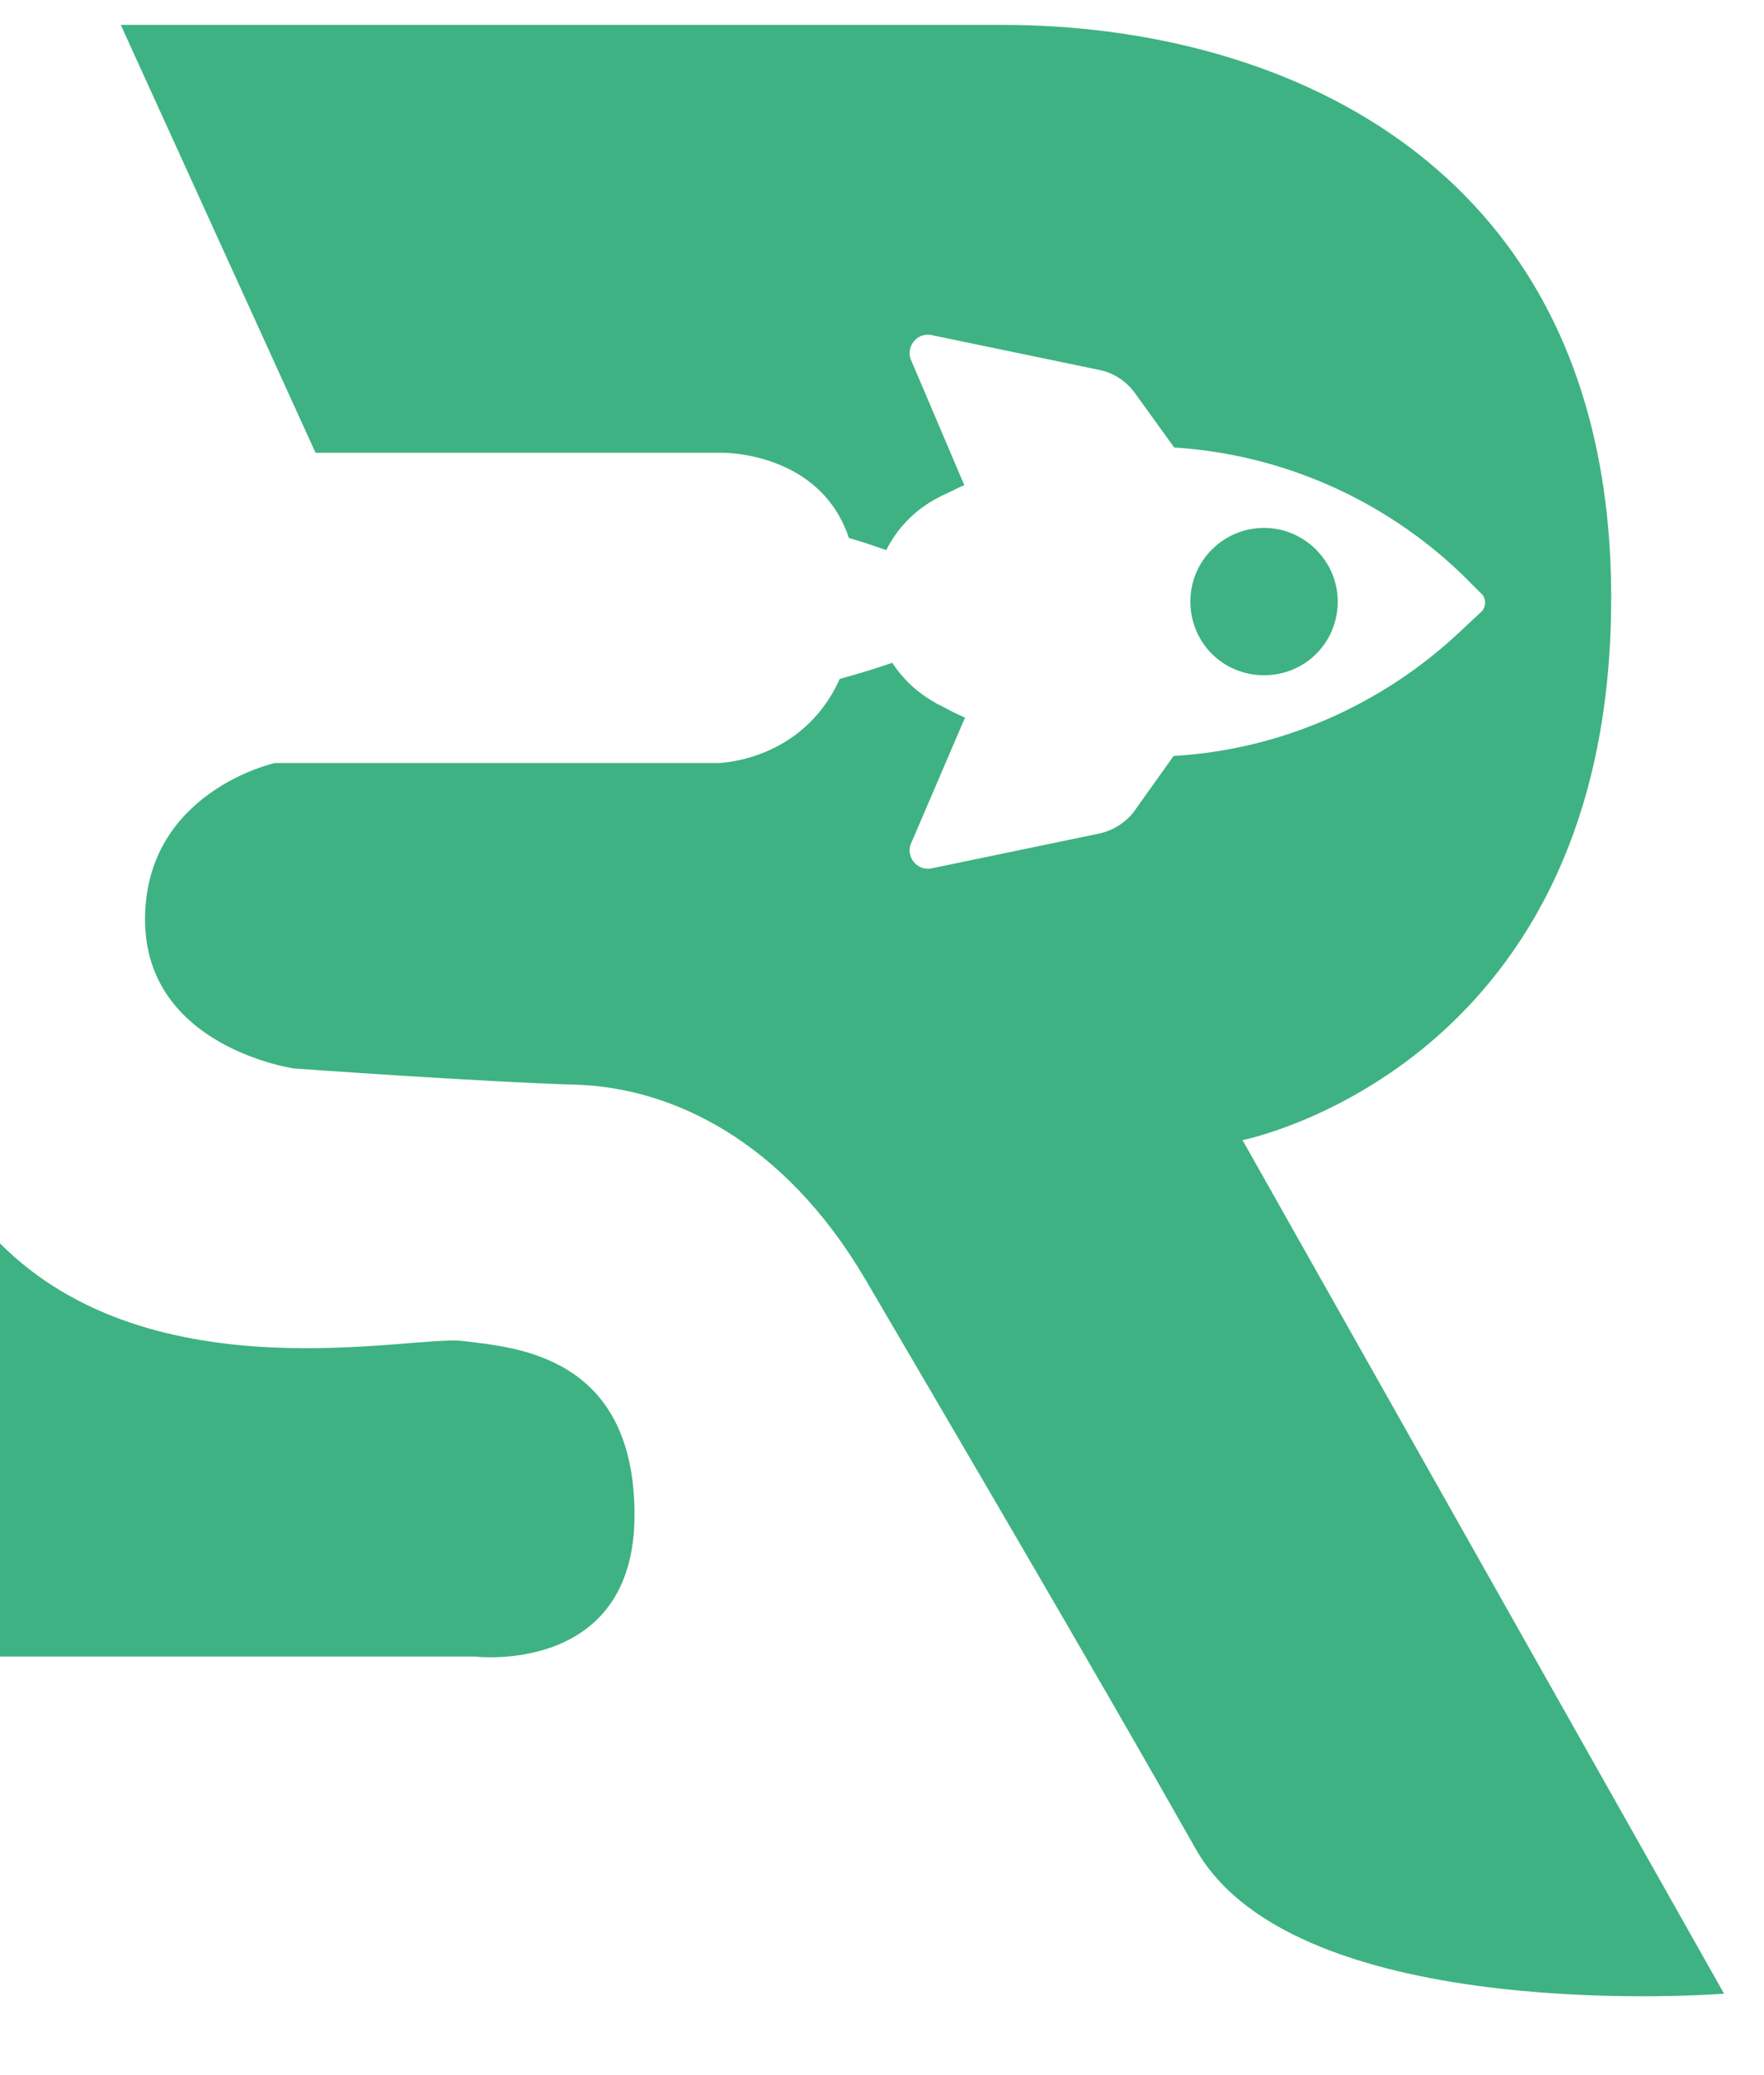 <svg width="17" height="20" viewBox="0 0 17 20" fill="none" xmlns="http://www.w3.org/2000/svg">
<g id="Frame 1000003009">
<path id="Vector" d="M4.465 12.925C3.982 12.86 1.479 13.466 0 11.984V15.966H4.578C4.578 15.966 6.115 16.151 6.115 14.601C6.115 13.051 4.948 12.986 4.465 12.925Z" fill="#3EB282"/>
<path id="Vector_2" d="M11.971 10.989C11.971 10.989 15.428 10.314 15.525 5.957C15.626 1.599 12.36 0.24 9.666 0.24H1.164L3.041 4.364H6.971C6.971 4.364 7.905 4.355 8.181 5.185C8.307 5.22 8.427 5.263 8.541 5.302C8.641 5.101 8.8 4.932 9.001 4.818C9.047 4.792 9.098 4.767 9.154 4.741C9.199 4.721 9.244 4.695 9.293 4.676L8.787 3.486C8.716 3.356 8.833 3.197 8.979 3.23L10.587 3.564C10.726 3.59 10.843 3.667 10.927 3.774L11.316 4.313C12.341 4.377 13.333 4.805 14.095 5.541L14.274 5.72C14.325 5.765 14.325 5.85 14.274 5.898L14.082 6.077C13.314 6.806 12.322 7.228 11.31 7.286L10.927 7.824C10.843 7.934 10.716 8.009 10.587 8.035L8.979 8.369C8.833 8.401 8.716 8.242 8.787 8.113L9.3 6.916C9.254 6.897 9.215 6.877 9.176 6.858C9.124 6.832 9.079 6.806 9.024 6.78L9.004 6.767C8.836 6.673 8.7 6.543 8.599 6.388C8.447 6.44 8.272 6.495 8.093 6.543C7.733 7.344 6.92 7.354 6.92 7.354H2.649C2.649 7.354 1.398 7.63 1.398 8.862C1.398 10.094 2.834 10.298 2.834 10.298C2.834 10.298 4.64 10.428 5.551 10.454C6.462 10.483 7.545 10.979 8.34 12.331C9.131 13.683 10.551 16.099 11.524 17.821C12.497 19.543 16.615 19.215 16.615 19.215L11.978 10.995L11.971 10.989Z" fill="#3EB282"/>
<path id="Vector_3" d="M12.892 5.798C12.892 5.409 12.571 5.088 12.182 5.088C11.793 5.088 11.472 5.402 11.472 5.798C11.472 6.193 11.786 6.508 12.182 6.508C12.578 6.508 12.892 6.193 12.892 5.798Z" fill="#3EB282"/>
</g>
</svg>
